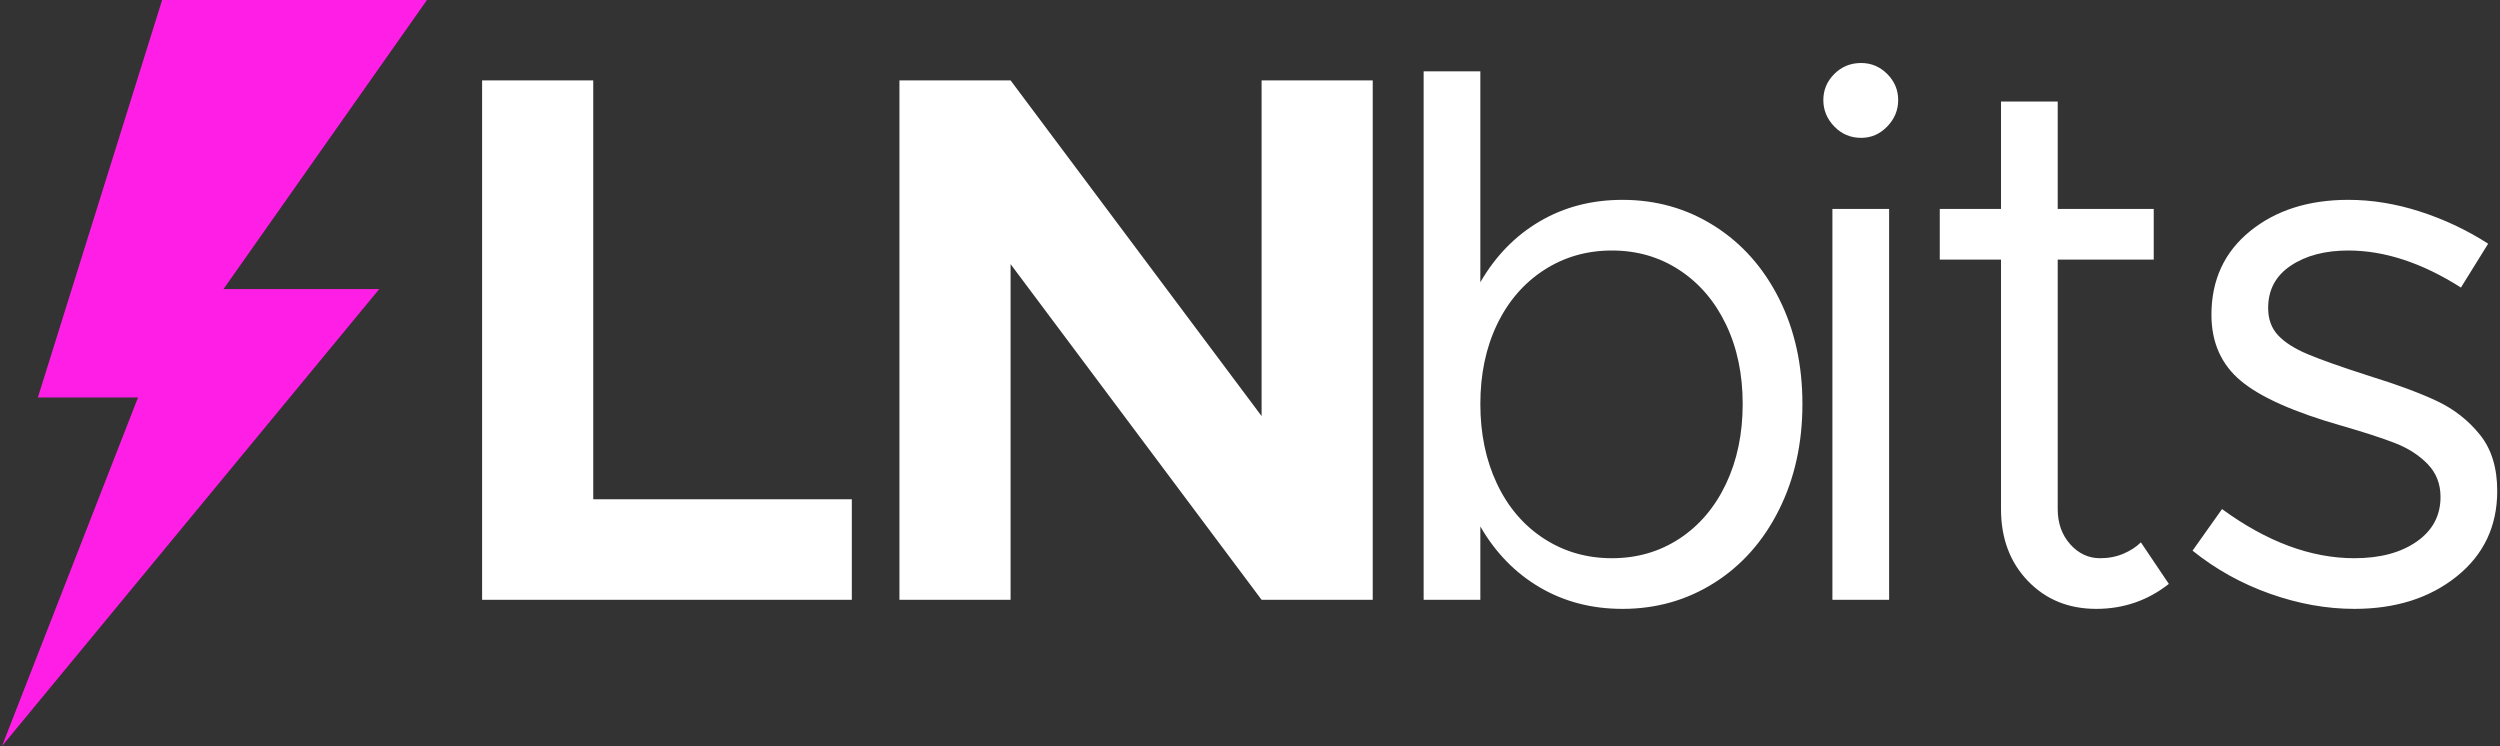 <svg width="496px" height="148px" viewBox="0 0 496 148" version="1.1" xmlns="http://www.w3.org/2000/svg" xmlns:xlink="http://www.w3.org/1999/xlink">
    <rect x="0" y="0" width="496" height="148" fill="#333333" stroke="none"/>
    <title>Group 6</title>
    <g id="Page-1" stroke="none" stroke-width="1" fill="none" fill-rule="evenodd">
        <g id="Desktop-HD" transform="translate(-68, -665)" fill-rule="nonzero">
            <g id="Group-9" transform="translate(25.405, 654)">
                <g id="Group-6" transform="translate(43, 11)">
                    <path d="M168.595,119 L168.595,99.05 L117.295,99.05 L117.295,15.95 L95.245,15.95 L95.245,119 L168.595,119 Z M200.095,119 L200.095,52.4 L249.895,119 L271.945,119 L271.945,15.95 L249.895,15.95 L249.895,82.55 L200.095,15.95 L178.045,15.95 L178.045,119 L200.095,119 Z M321.495,120.8 C328.195,120.8 334.27,119.075 339.72,115.625 C345.17,112.175 349.445,107.35 352.545,101.15 C355.645,94.95 357.195,87.95 357.195,80.15 C357.195,72.35 355.645,65.375 352.545,59.225 C349.445,53.075 345.17,48.275 339.72,44.825 C334.27,41.375 328.195,39.65 321.495,39.65 C315.395,39.65 309.92,41.075 305.07,43.925 C300.22,46.775 296.295,50.8 293.295,56 L293.295,56 L293.295,14.15 L282.045,14.15 L282.045,119 L293.295,119 L293.295,104.45 C296.295,109.65 300.22,113.675 305.07,116.525 C309.92,119.375 315.395,120.8 321.495,120.8 Z M319.395,110.75 C314.395,110.75 309.895,109.45 305.895,106.85 C301.895,104.25 298.795,100.625 296.595,95.975 C294.395,91.325 293.295,86.05 293.295,80.15 C293.295,74.25 294.395,69 296.595,64.4 C298.795,59.8 301.895,56.2 305.895,53.6 C309.895,51 314.395,49.7 319.395,49.7 C324.395,49.7 328.87,51 332.82,53.6 C336.77,56.2 339.845,59.8 342.045,64.4 C344.245,69 345.345,74.25 345.345,80.15 C345.345,86.05 344.245,91.325 342.045,95.975 C339.845,100.625 336.77,104.25 332.82,106.85 C328.87,109.45 324.395,110.75 319.395,110.75 Z M368.845,27.35 C370.845,27.35 372.57,26.6 374.02,25.1 C375.47,23.6 376.195,21.85 376.195,19.85 C376.195,17.85 375.47,16.125 374.02,14.675 C372.57,13.225 370.845,12.5 368.845,12.5 C366.745,12.5 364.97,13.225 363.52,14.675 C362.07,16.125 361.345,17.85 361.345,19.85 C361.345,21.85 362.07,23.6 363.52,25.1 C364.97,26.6 366.745,27.35 368.845,27.35 Z M374.395,119 L374.395,41.45 L363.145,41.45 L363.145,119 L374.395,119 Z M415.495,120.8 C420.895,120.8 425.695,119.15 429.895,115.85 L429.895,115.85 L424.345,107.6 C423.445,108.5 422.295,109.25 420.895,109.85 C419.495,110.45 417.945,110.75 416.245,110.75 C413.945,110.75 411.97,109.825 410.32,107.975 C408.67,106.125 407.845,103.8 407.845,101 L407.845,101 L407.845,51.5 L426.895,51.5 L426.895,41.45 L407.845,41.45 L407.845,20.15 L396.595,20.15 L396.595,41.45 L384.445,41.45 L384.445,51.5 L396.595,51.5 L396.595,101 C396.595,106.8 398.37,111.55 401.92,115.25 C405.47,118.95 409.995,120.8 415.495,120.8 Z M466.695,120.8 C474.895,120.8 481.67,118.65 487.02,114.35 C492.37,110.05 495.045,104.4 495.045,97.4 C495.045,92.8 493.895,89.075 491.595,86.225 C489.295,83.375 486.445,81.15 483.045,79.55 C479.645,77.95 475.195,76.3 469.695,74.6 C464.095,72.8 459.995,71.35 457.395,70.25 C454.795,69.15 452.845,67.9 451.545,66.5 C450.245,65.1 449.595,63.3 449.595,61.1 C449.595,57.5 451.095,54.7 454.095,52.7 C457.095,50.7 460.895,49.7 465.495,49.7 C472.695,49.7 480.145,52.15 487.845,57.05 L487.845,57.05 L493.245,48.35 C489.045,45.65 484.545,43.525 479.745,41.975 C474.945,40.425 470.195,39.65 465.495,39.65 C457.595,39.65 451.095,41.725 445.995,45.875 C440.895,50.025 438.345,55.55 438.345,62.45 C438.345,67.95 440.295,72.325 444.195,75.575 C448.095,78.825 454.795,81.8 464.295,84.5 C468.795,85.8 472.32,86.95 474.87,87.95 C477.42,88.95 479.545,90.325 481.245,92.075 C482.945,93.825 483.795,96 483.795,98.6 C483.795,102.3 482.22,105.25 479.07,107.45 C475.92,109.65 471.795,110.75 466.695,110.75 C458.095,110.75 449.345,107.5 440.445,101 L440.445,101 L434.595,109.25 C439.195,112.95 444.32,115.8 449.97,117.8 C455.62,119.8 461.195,120.8 466.695,120.8 Z" id="LNbits" fill="#FFFFFF"></path>
                    <polygon id="Path" fill="#FF1EE6" points="31.763 0 7.108 78.859 26.979 78.859 2.69673524e-13 148 74.84 57.352 43.935 57.352 84.304 8.34401992e-14"></polygon>
                </g>
            </g>
        </g>
    </g>
</svg>